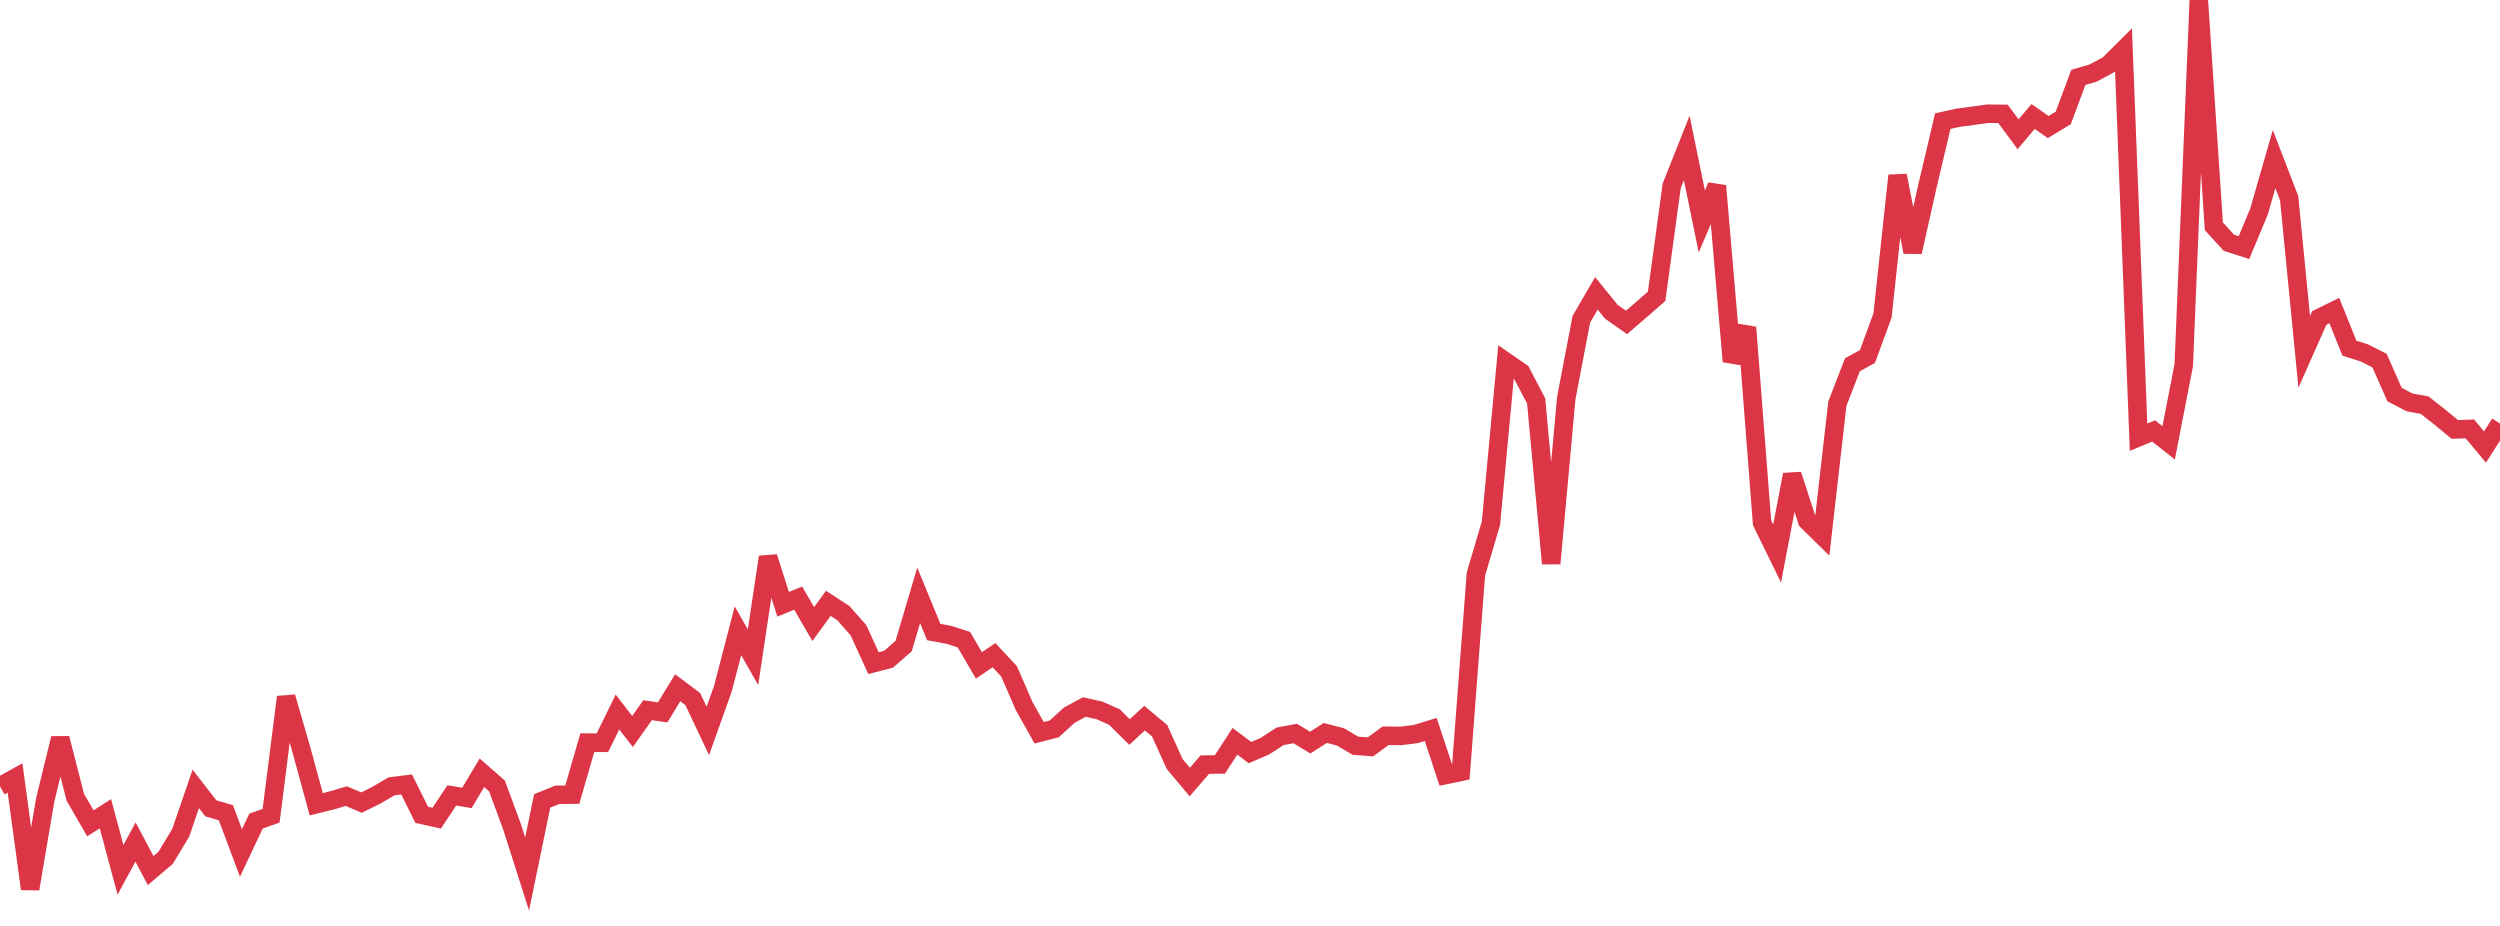 <?xml version="1.0" standalone="no"?>
<!DOCTYPE svg PUBLIC "-//W3C//DTD SVG 1.1//EN" "http://www.w3.org/Graphics/SVG/1.1/DTD/svg11.dtd">
<svg width="135" height="50" viewBox="0 0 135 50" preserveAspectRatio="none" class="sparkline" xmlns="http://www.w3.org/2000/svg"
xmlns:xlink="http://www.w3.org/1999/xlink"><path  class="sparkline--line" d="M 0 42.46 L 0 42.46 L 0.813 42.01 L 1.627 48 L 2.44 43.2 L 3.253 39.87 L 4.066 43.05 L 4.88 44.46 L 5.693 43.94 L 6.506 46.97 L 7.319 45.47 L 8.133 47.01 L 8.946 46.32 L 9.759 44.97 L 10.572 42.6 L 11.386 43.65 L 12.199 43.89 L 13.012 46.06 L 13.825 44.34 L 14.639 44.05 L 15.452 37.64 L 16.265 40.45 L 17.078 43.43 L 17.892 43.23 L 18.705 42.99 L 19.518 43.34 L 20.331 42.94 L 21.145 42.46 L 21.958 42.36 L 22.771 44 L 23.584 44.18 L 24.398 42.95 L 25.211 43.09 L 26.024 41.73 L 26.837 42.44 L 27.651 44.65 L 28.464 47.2 L 29.277 43.25 L 30.09 42.92 L 30.904 42.91 L 31.717 40.1 L 32.53 40.11 L 33.343 38.45 L 34.157 39.5 L 34.97 38.35 L 35.783 38.47 L 36.596 37.14 L 37.41 37.75 L 38.223 39.47 L 39.036 37.19 L 39.849 34.06 L 40.663 35.49 L 41.476 30.08 L 42.289 32.63 L 43.102 32.3 L 43.916 33.7 L 44.729 32.58 L 45.542 33.11 L 46.355 34.03 L 47.169 35.81 L 47.982 35.6 L 48.795 34.89 L 49.608 32.15 L 50.422 34.13 L 51.235 34.28 L 52.048 34.54 L 52.861 35.93 L 53.675 35.38 L 54.488 36.25 L 55.301 38.12 L 56.114 39.57 L 56.928 39.36 L 57.741 38.62 L 58.554 38.18 L 59.367 38.36 L 60.181 38.72 L 60.994 39.53 L 61.807 38.78 L 62.62 39.46 L 63.434 41.26 L 64.247 42.23 L 65.06 41.29 L 65.873 41.28 L 66.687 40.03 L 67.5 40.64 L 68.313 40.29 L 69.127 39.76 L 69.94 39.61 L 70.753 40.1 L 71.566 39.58 L 72.38 39.79 L 73.193 40.27 L 74.006 40.33 L 74.819 39.73 L 75.633 39.74 L 76.446 39.64 L 77.259 39.39 L 78.072 41.85 L 78.886 41.68 L 79.699 31 L 80.512 28.25 L 81.325 19.54 L 82.139 20.1 L 82.952 21.65 L 83.765 30.43 L 84.578 21.5 L 85.392 17.24 L 86.205 15.84 L 87.018 16.84 L 87.831 17.41 L 88.645 16.71 L 89.458 16 L 90.271 10.04 L 91.084 7.99 L 91.898 11.96 L 92.711 10.04 L 93.524 19.52 L 94.337 17.68 L 95.151 28.23 L 95.964 29.89 L 96.777 25.63 L 97.59 28.13 L 98.404 28.93 L 99.217 21.8 L 100.03 19.7 L 100.843 19.25 L 101.657 17.03 L 102.47 9.48 L 103.283 13.61 L 104.096 9.99 L 104.91 6.54 L 105.723 6.36 L 106.536 6.25 L 107.349 6.14 L 108.163 6.15 L 108.976 7.25 L 109.789 6.29 L 110.602 6.86 L 111.416 6.37 L 112.229 4.18 L 113.042 3.94 L 113.855 3.5 L 114.669 2.69 L 115.482 23.61 L 116.295 23.27 L 117.108 23.91 L 117.922 19.72 L 118.735 0 L 119.548 12.22 L 120.361 13.11 L 121.175 13.37 L 121.988 11.42 L 122.801 8.59 L 123.614 10.7 L 124.428 19 L 125.241 17.17 L 126.054 16.77 L 126.867 18.8 L 127.681 19.06 L 128.494 19.47 L 129.307 21.31 L 130.12 21.73 L 130.934 21.88 L 131.747 22.52 L 132.56 23.19 L 133.373 23.16 L 134.187 24.14 L 135 22.87" fill="none" stroke-width="1" stroke="#dc3545"></path></svg>